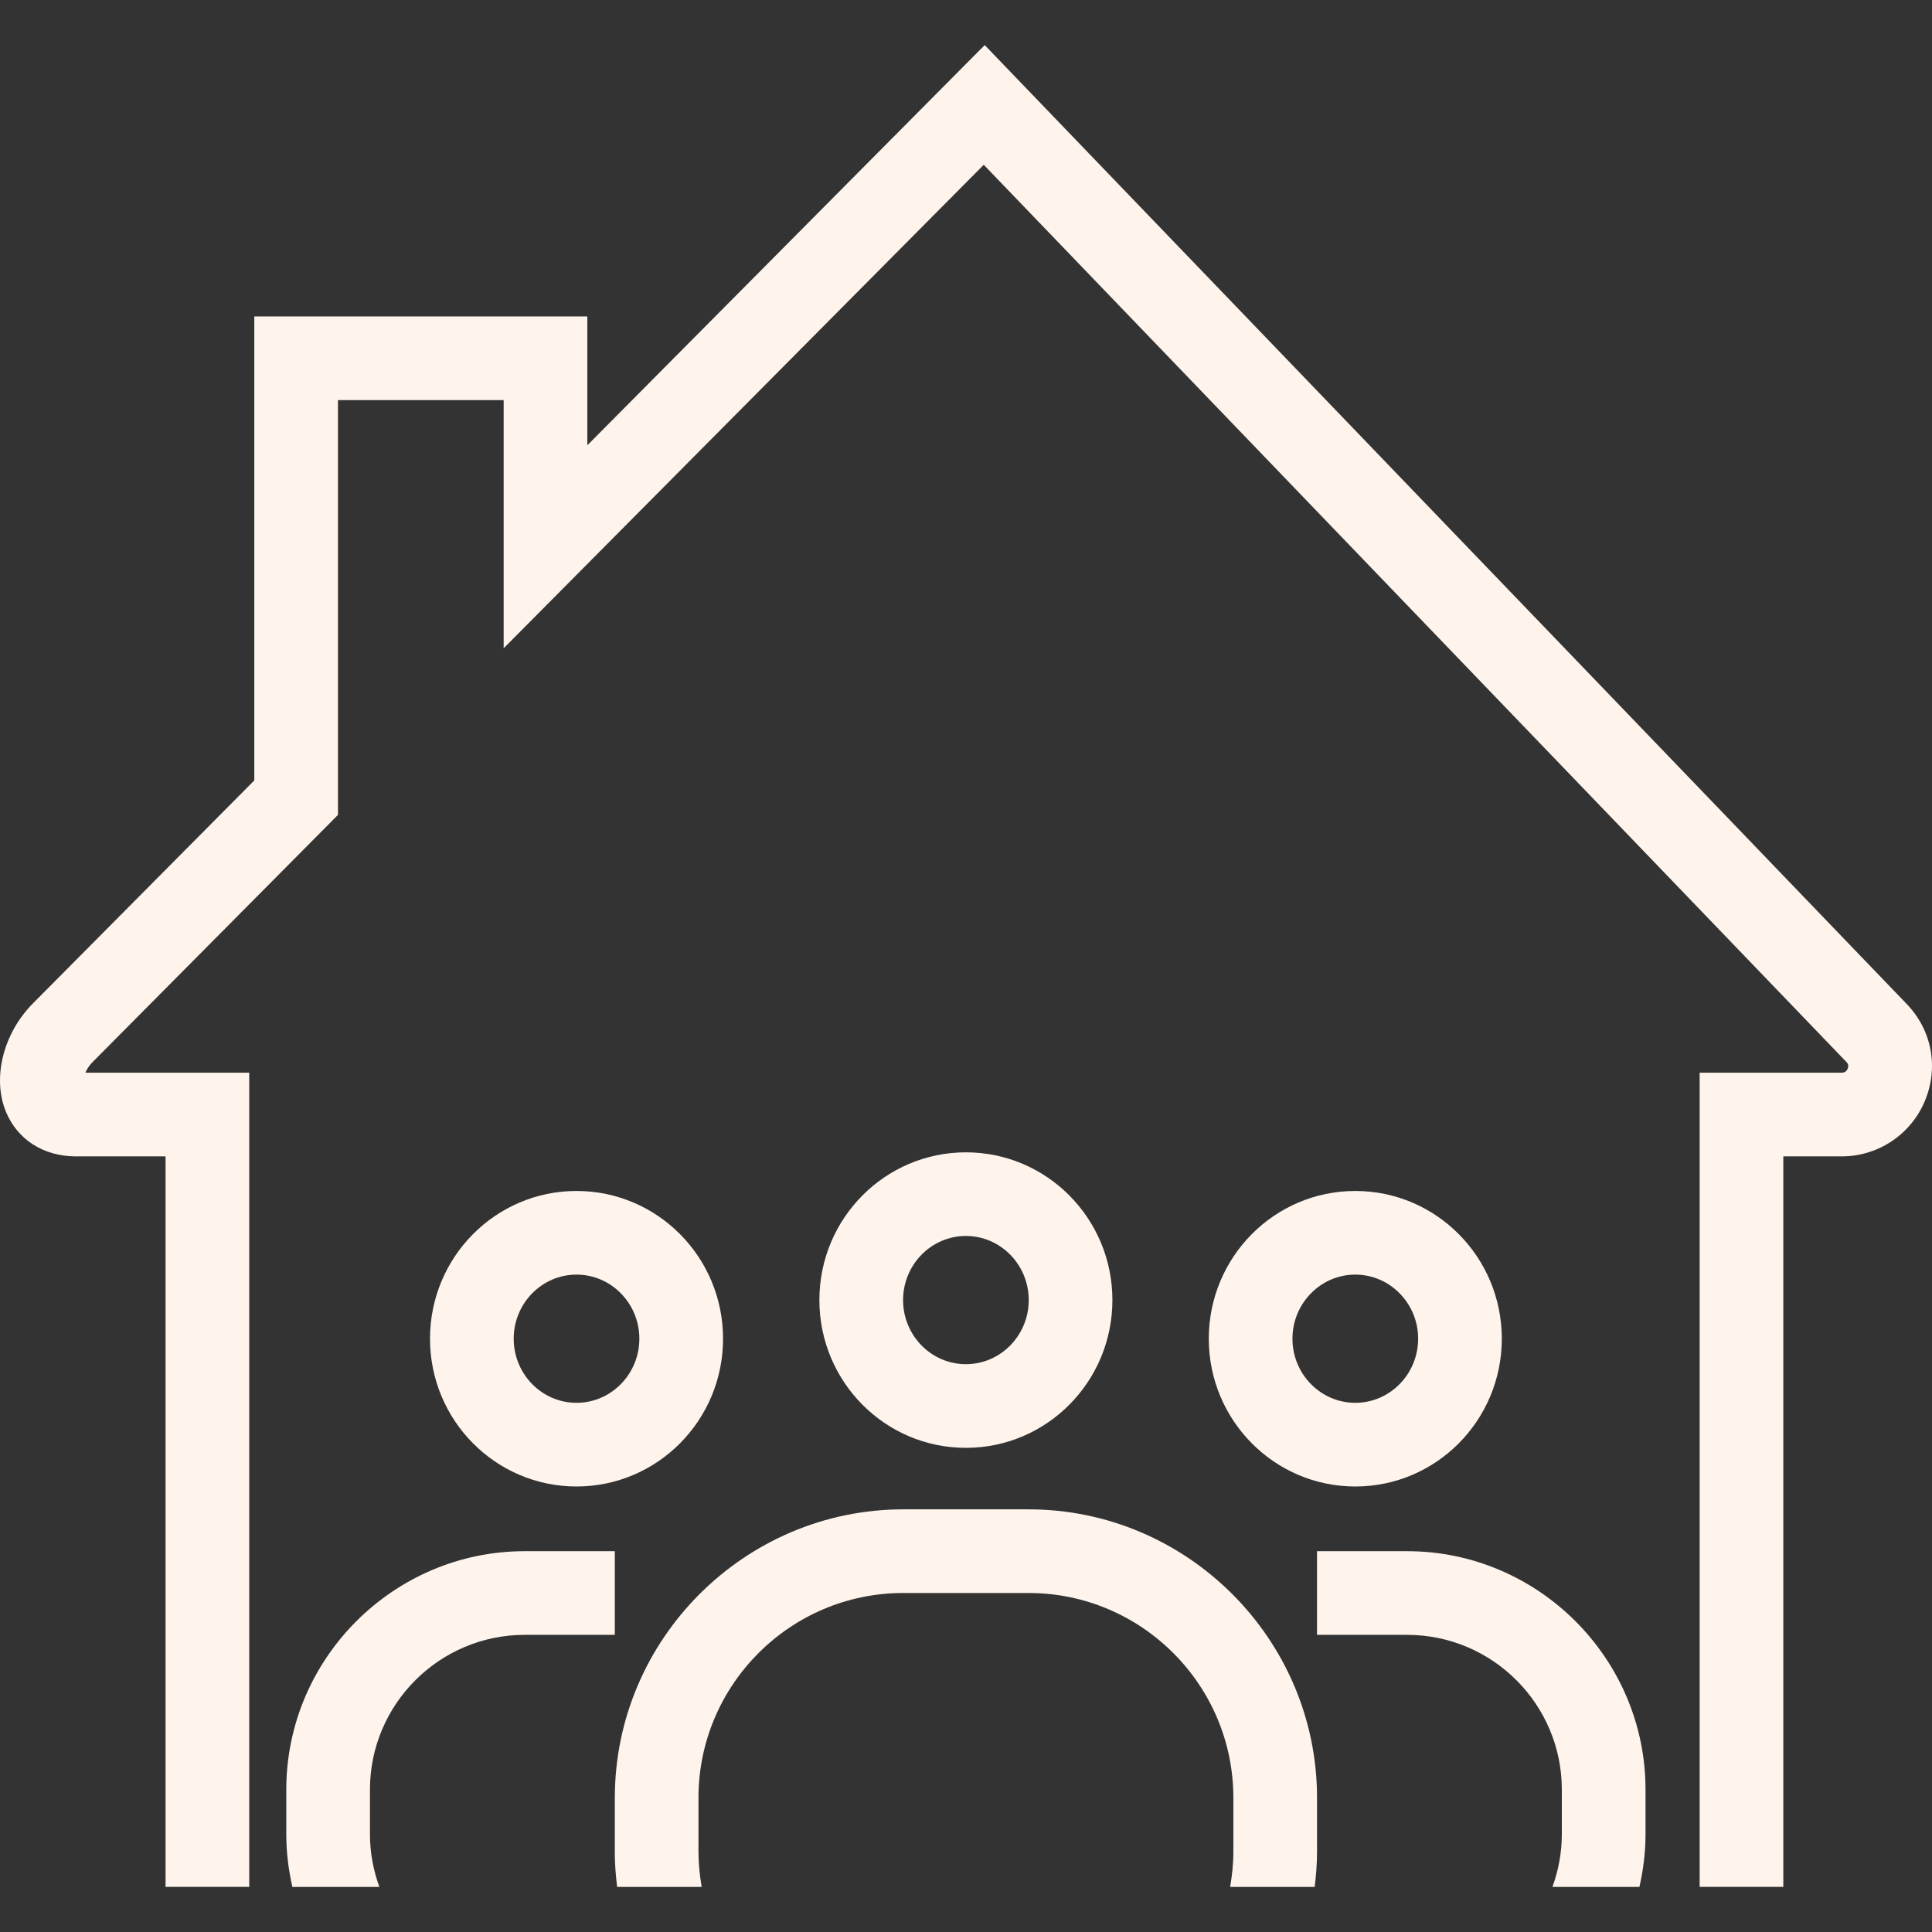 <svg width="72" height="72" viewBox="0 0 72 72" fill="none" xmlns="http://www.w3.org/2000/svg">
<rect x="0" y="0" width="72" height="72" fill="#333333" stroke="none"/>
<path d="M9.288 70.319V39.976L3.183 39.976C3.232 39.856 3.314 39.719 3.442 39.589L12.595 30.369V14.91H18.77V24.159L36.661 6.141L68.805 39.571L68.806 39.572C68.839 39.606 68.917 39.687 68.856 39.83C68.794 39.976 68.676 39.976 68.631 39.976H63.341V70.319H66.459V43.095H68.631C69.983 43.095 71.197 42.292 71.725 41.051C72.26 39.792 72.003 38.396 71.052 37.409L71.052 37.41L36.697 1.68L21.888 16.594V11.793H9.477V29.084L1.228 37.393C0.117 38.515 -0.297 40.176 0.222 41.433C0.648 42.465 1.612 43.087 2.811 43.095H6.17V70.319H9.288Z" fill="#FEF4EC"/>
<path d="M21.485 55.397C24.501 55.397 26.946 52.931 26.946 49.89C26.946 46.849 24.501 44.384 21.485 44.384C18.47 44.384 16.025 46.849 16.025 49.89C16.025 52.931 18.469 55.397 21.485 55.397ZM21.485 47.501C22.777 47.501 23.827 48.573 23.827 49.89C23.827 51.207 22.777 52.279 21.485 52.279C20.194 52.279 19.144 51.208 19.144 49.89C19.144 48.573 20.194 47.501 21.485 47.501Z" fill="#FEF4EC"/>
<path d="M14.138 70.319C13.915 69.705 13.787 69.047 13.787 68.357V66.694C13.787 63.513 16.375 60.926 19.555 60.926H22.912V57.808H19.555C14.668 57.808 10.669 61.807 10.669 66.695V68.358C10.669 69.032 10.752 69.687 10.896 70.32L14.138 70.319Z" fill="#FEF4EC"/>
<path d="M50.508 55.397C53.523 55.397 55.968 52.931 55.968 49.89C55.968 46.849 53.523 44.384 50.508 44.384C47.493 44.384 45.048 46.849 45.048 49.89C45.048 52.931 47.493 55.397 50.508 55.397ZM50.508 47.501C51.799 47.501 52.85 48.573 52.85 49.89C52.85 51.207 51.799 52.279 50.508 52.279C49.217 52.279 48.166 51.208 48.166 49.89C48.166 48.573 49.217 47.501 50.508 47.501Z" fill="#FEF4EC"/>
<path d="M49.081 57.808V60.926H52.437C55.618 60.926 58.205 63.514 58.205 66.695V68.358C58.205 69.047 58.077 69.706 57.855 70.32H61.096C61.24 69.687 61.324 69.032 61.324 68.358V66.695C61.324 61.807 57.324 57.808 52.437 57.808H49.081Z" fill="#FEF4EC"/>
<path d="M35.996 53.957C39.011 53.957 41.456 51.491 41.456 48.45C41.456 45.408 39.011 42.944 35.996 42.944C32.981 42.944 30.536 45.409 30.536 48.45C30.537 51.491 32.981 53.957 35.996 53.957ZM35.996 46.061C37.288 46.061 38.338 47.133 38.338 48.45C38.338 49.767 37.288 50.839 35.996 50.839C34.705 50.839 33.655 49.768 33.655 48.45C33.655 47.133 34.705 46.061 35.996 46.061Z" fill="#FEF4EC"/>
<path d="M22.911 69.012C22.911 69.456 22.946 69.89 22.999 70.32H26.15C26.076 69.894 26.03 69.459 26.03 69.012V67C26.03 62.791 29.454 59.366 33.663 59.366H38.33C42.539 59.366 45.964 62.791 45.964 67V69.012C45.964 69.459 45.917 69.894 45.844 70.32H48.994C49.047 69.89 49.082 69.456 49.082 69.012V67C49.082 61.087 44.244 56.249 38.331 56.249H33.664C27.75 56.249 22.913 61.087 22.913 67V69.012H22.911Z" fill="#FEF4EC"/>
</svg>
